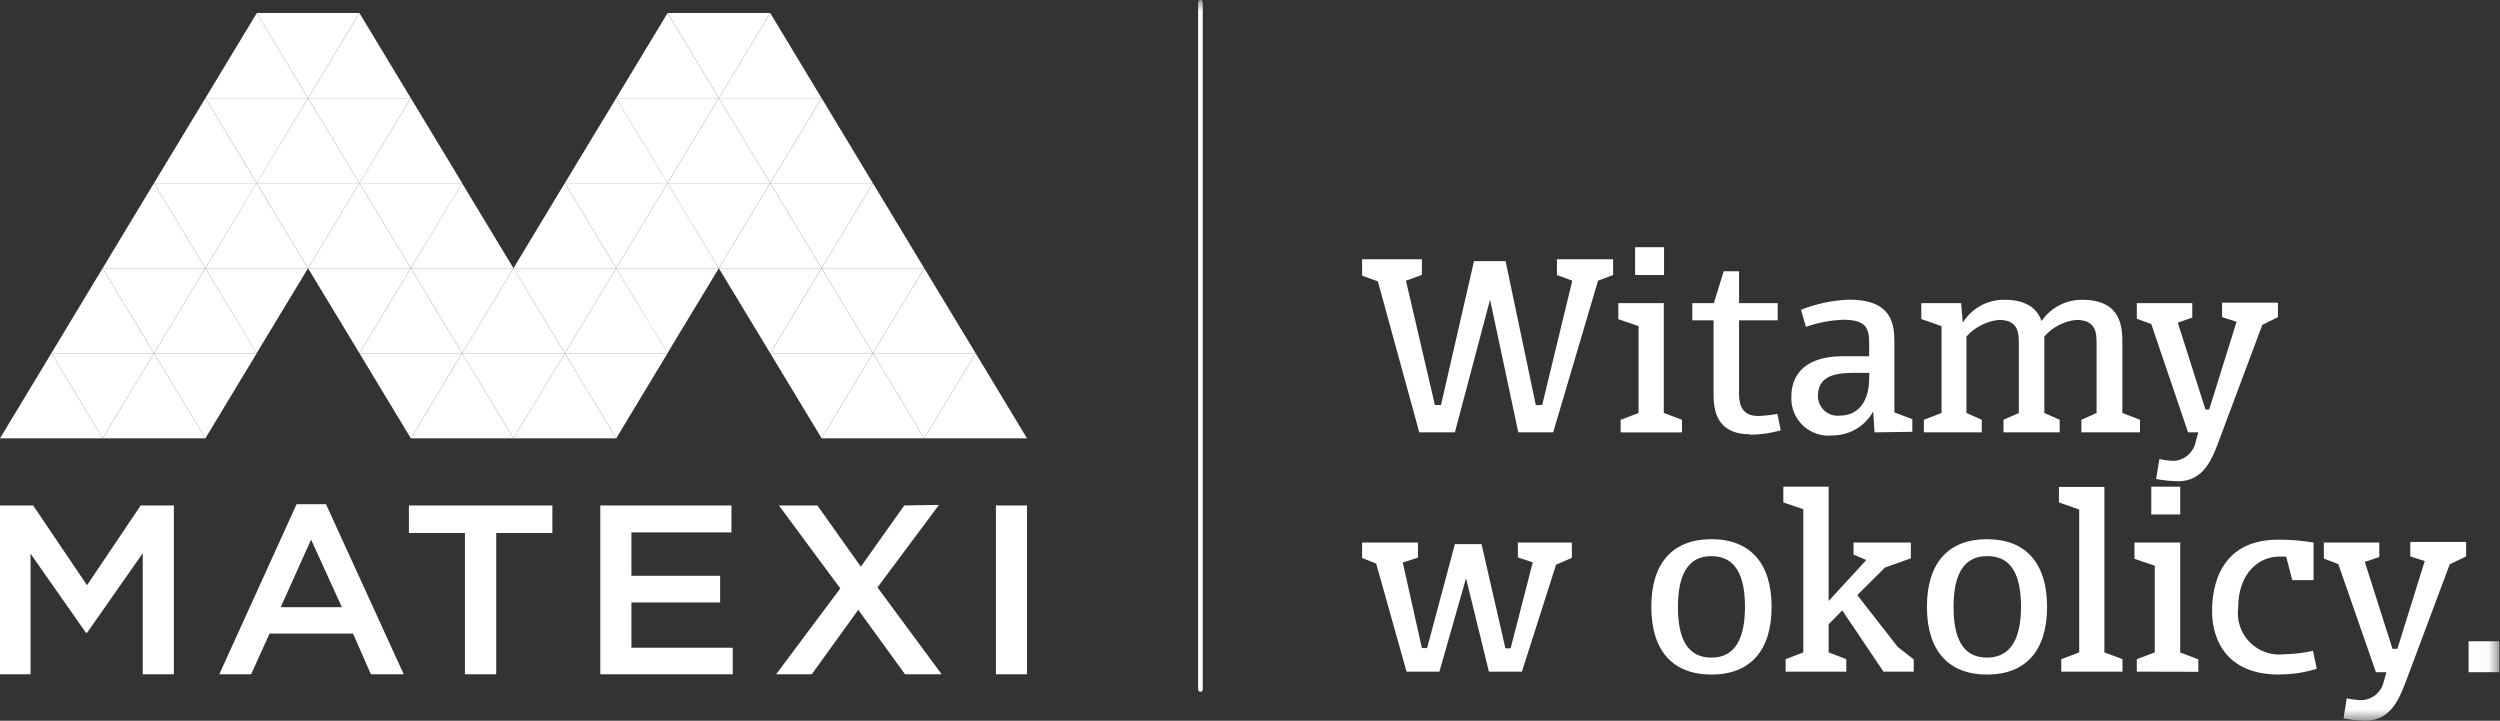 <?xml version="1.0" encoding="UTF-8"?>
<svg xmlns="http://www.w3.org/2000/svg" width="111" height="32" viewBox="0 0 111 32" fill="none">
  <rect x="0" y="0" width="111" height="32" fill="#333333" stroke="none"/>
  <g id="pobrane 1" clip-path="url(#clip0_3889_2830)">
    <path id="Vector" d="M31.916 4.357H36.479L34.198 0.578L31.916 4.357Z" fill="white"></path>
    <path id="Vector_2" d="M27.359 4.357H31.916L29.641 0.578L27.359 4.357Z" fill="white"></path>
    <path id="Vector_3" d="M29.642 0.578H34.198L31.917 4.357L29.642 0.578Z" fill="white"></path>
    <path id="Vector_4" d="M41.036 19.461H45.599L43.318 15.682L41.036 19.461Z" fill="white"></path>
    <path id="Vector_5" d="M36.48 19.461H41.036L38.755 15.682L36.48 19.461Z" fill="white"></path>
    <path id="Vector_6" d="M38.755 15.682H43.318L41.036 19.461L38.755 15.682Z" fill="white"></path>
    <path id="Vector_7" d="M38.755 15.682H43.318L41.036 11.909L38.755 15.682Z" fill="white"></path>
    <path id="Vector_8" d="M27.359 11.909H31.916L29.641 8.13L27.359 11.909Z" fill="white"></path>
    <path id="Vector_9" d="M22.797 11.909H27.36L25.078 8.13L22.797 11.909Z" fill="white"></path>
    <path id="Vector_10" d="M25.078 8.13H29.641L27.36 11.909L25.078 8.13Z" fill="white"></path>
    <path id="Vector_11" d="M25.078 8.13H29.641L27.36 4.357L25.078 8.13Z" fill="white"></path>
    <path id="Vector_12" d="M27.36 11.909H22.797L25.078 15.682L27.36 11.909Z" fill="white"></path>
    <path id="Vector_13" d="M31.916 11.909H27.359L29.634 15.682L31.916 11.909Z" fill="white"></path>
    <path id="Vector_14" d="M29.641 15.682H25.078L27.36 11.909L29.641 15.682Z" fill="white"></path>
    <path id="Vector_15" d="M29.641 15.682H25.078L27.36 19.461L29.641 15.682Z" fill="white"></path>
    <path id="Vector_16" d="M36.479 11.909H31.916L34.198 15.682L36.479 11.909Z" fill="white"></path>
    <path id="Vector_17" d="M41.036 11.909H36.48L38.755 15.682L41.036 11.909Z" fill="white"></path>
    <path id="Vector_18" d="M38.755 15.682H34.198L36.48 11.909L38.755 15.682Z" fill="white"></path>
    <path id="Vector_19" d="M38.755 15.682H34.198L36.48 19.461L38.755 15.682Z" fill="white"></path>
    <path id="Vector_20" d="M36.48 11.909H41.036L38.755 8.13L36.48 11.909Z" fill="white"></path>
    <path id="Vector_21" d="M31.916 11.909H36.479L34.198 8.13L31.916 11.909Z" fill="white"></path>
    <path id="Vector_22" d="M34.198 8.13H38.755L36.48 11.909L34.198 8.13Z" fill="white"></path>
    <path id="Vector_23" d="M34.198 8.13H38.755L36.48 4.357L34.198 8.13Z" fill="white"></path>
    <path id="Vector_24" d="M31.916 4.357H27.359L29.634 8.13L31.916 4.357Z" fill="white"></path>
    <path id="Vector_25" d="M36.479 4.357H31.916L34.198 8.13L36.479 4.357Z" fill="white"></path>
    <path id="Vector_26" d="M34.198 8.13H29.635L31.916 4.357L34.198 8.13Z" fill="white"></path>
    <path id="Vector_27" d="M34.198 8.13H29.635L31.916 11.909L34.198 8.13Z" fill="white"></path>
    <path id="Vector_28" d="M13.677 4.357H18.24L15.958 0.578L13.677 4.357Z" fill="white"></path>
    <path id="Vector_29" d="M9.12 4.357H13.677L11.402 0.578L9.12 4.357Z" fill="white"></path>
    <path id="Vector_30" d="M11.401 0.578H15.958L13.677 4.357L11.401 0.578Z" fill="white"></path>
    <path id="Vector_31" d="M13.677 4.357H9.12L11.402 8.13L13.677 4.357Z" fill="white"></path>
    <path id="Vector_32" d="M18.24 4.357H13.677L15.958 8.13L18.24 4.357Z" fill="white"></path>
    <path id="Vector_33" d="M15.959 8.13H11.396L13.677 4.357L15.959 8.13Z" fill="white"></path>
    <path id="Vector_34" d="M15.959 8.13H11.396L13.677 11.909L15.959 8.13Z" fill="white"></path>
    <path id="Vector_35" d="M9.12 11.909H13.677L11.395 8.13L9.12 11.909Z" fill="white"></path>
    <path id="Vector_36" d="M4.557 11.909H9.12L6.838 8.13L4.557 11.909Z" fill="white"></path>
    <path id="Vector_37" d="M6.838 8.13H11.401L9.119 11.909L6.838 8.13Z" fill="white"></path>
    <path id="Vector_38" d="M6.838 8.13H11.401L9.119 4.357L6.838 8.13Z" fill="white"></path>
    <path id="Vector_39" d="M4.557 19.461H9.12L6.838 15.682L4.557 19.461Z" fill="white"></path>
    <path id="Vector_40" d="M0 19.461H4.557L2.282 15.682L0 19.461Z" fill="white"></path>
    <path id="Vector_41" d="M2.281 15.682H6.838L4.556 19.461L2.281 15.682Z" fill="white"></path>
    <path id="Vector_42" d="M2.281 15.682H6.838L4.556 11.909L2.281 15.682Z" fill="white"></path>
    <path id="Vector_43" d="M9.12 11.909H4.557L6.838 15.682L9.12 11.909Z" fill="white"></path>
    <path id="Vector_44" d="M13.677 11.909H9.12L11.395 15.682L13.677 11.909Z" fill="white"></path>
    <path id="Vector_45" d="M11.401 15.682H6.838L9.119 11.909L11.401 15.682Z" fill="white"></path>
    <path id="Vector_46" d="M11.401 15.682H6.838L9.119 19.461L11.401 15.682Z" fill="white"></path>
    <path id="Vector_47" d="M18.24 11.909H13.677L15.958 15.682L18.24 11.909Z" fill="white"></path>
    <path id="Vector_48" d="M22.797 11.909H18.24L20.522 15.682L22.797 11.909Z" fill="white"></path>
    <path id="Vector_49" d="M20.521 15.682H15.958L18.24 11.909L20.521 15.682Z" fill="white"></path>
    <path id="Vector_50" d="M20.521 15.682H15.958L18.24 19.461L20.521 15.682Z" fill="white"></path>
    <path id="Vector_51" d="M22.797 19.461H27.36L25.078 15.682L22.797 19.461Z" fill="white"></path>
    <path id="Vector_52" d="M18.24 19.461H22.797L20.522 15.682L18.24 19.461Z" fill="white"></path>
    <path id="Vector_53" d="M20.521 15.682H25.078L22.797 19.461L20.521 15.682Z" fill="white"></path>
    <path id="Vector_54" d="M20.521 15.682H25.078L22.797 11.909L20.521 15.682Z" fill="white"></path>
    <path id="Vector_55" d="M18.24 11.909H22.797L20.515 8.13L18.24 11.909Z" fill="white"></path>
    <path id="Vector_56" d="M13.677 11.909H18.24L15.958 8.13L13.677 11.909Z" fill="white"></path>
    <path id="Vector_57" d="M15.958 8.13H20.521L18.24 11.909L15.958 8.13Z" fill="white"></path>
    <path id="Vector_58" d="M15.958 8.13H20.521L18.24 4.357L15.958 8.13Z" fill="white"></path>
    <path id="Vector_59" d="M6.247 22.443L3.863 25.984L1.472 22.443H0V29.936H1.356V24.583L3.818 28.098H3.863L6.337 24.564V29.936H7.719V22.443H6.247ZM18.156 22.443V23.664H20.643V29.936H22.032V23.664H24.525V22.443H18.156ZM26.653 22.443V29.936H32.533V28.76H28.035V26.749H31.974V25.566H28.035V23.638H32.476V22.443H26.653ZM40.149 22.443L38.221 25.161L36.293 22.443H34.584L37.309 26.125L34.462 29.936H36.043L38.106 27.076L40.182 29.936H41.808L38.96 26.08L41.692 22.417L40.149 22.443ZM44.218 29.936H45.599V22.443H44.218V29.936ZM13.812 23.959L15.181 26.961H12.462L13.812 23.959ZM13.169 22.385L9.737 29.936H11.151L11.967 28.131H15.675L16.466 29.936H17.925L14.474 22.385H13.169Z" fill="white"></path>
    <g id="Clip path group">
      <mask id="mask0_3889_2830" style="mask-type:luminance" maskUnits="userSpaceOnUse" x="0" y="0" width="111" height="32">
        <g id="clip-path">
          <path id="Vector_60" d="M110.981 0H0V32H110.981V0Z" fill="white"></path>
        </g>
      </mask>
      <g mask="url(#mask0_3889_2830)">
        <g id="Group">
          <path id="Vector_61" d="M53.299 30.715C53.272 30.715 53.246 30.704 53.226 30.684C53.207 30.665 53.196 30.639 53.196 30.612V0.103C53.196 0.076 53.207 0.049 53.226 0.03C53.246 0.011 53.272 0 53.299 0C53.326 0 53.352 0.011 53.372 0.03C53.391 0.049 53.402 0.076 53.402 0.103V30.612C53.402 30.639 53.391 30.665 53.372 30.684C53.352 30.704 53.326 30.715 53.299 30.715Z" fill="white"></path>
        </g>
      </g>
    </g>
    <path id="Vector_62" d="M70.954 12.462L68.961 19.197H67.412L66.159 13.304L64.597 19.197H63.016L61.178 12.494L60.477 12.237V11.511H63.132V12.205L62.425 12.462L63.71 17.983H63.98L65.446 11.594H66.847L68.19 17.983H68.473L69.809 12.462L69.128 12.211V11.511H71.622V12.211L70.954 12.462Z" fill="white"></path>
    <path id="Vector_63" d="M71.956 19.198V18.639L72.753 18.336V14.48L71.853 14.172V13.458H73.872V18.336L74.681 18.639V19.198H71.956ZM72.599 10.977H73.884V12.211H72.599V10.977Z" fill="white"></path>
    <g id="Clip path group_2">
      <mask id="mask1_3889_2830" style="mask-type:luminance" maskUnits="userSpaceOnUse" x="0" y="0" width="111" height="32">
        <g id="clip-path_2">
          <path id="Vector_64" d="M110.981 0H0V32H110.981V0Z" fill="white"></path>
        </g>
      </mask>
      <g mask="url(#mask1_3889_2830)">
        <g id="Group_2">
          <path id="Vector_65" d="M77.702 19.281C76.185 19.281 76.082 18.169 76.082 17.5V14.223H75.138V13.458H76.095L76.532 12.044H77.214V13.458H78.93V14.223H77.214V17.436C77.214 17.758 77.214 18.471 78.068 18.471C78.353 18.46 78.637 18.428 78.917 18.375L79.065 19.107C78.621 19.234 78.163 19.299 77.702 19.3" fill="white"></path>
          <path id="Vector_66" d="M83.229 19.197L83.171 18.265C82.995 18.587 82.736 18.856 82.421 19.044C82.105 19.232 81.745 19.331 81.378 19.332C81.143 19.36 80.905 19.337 80.679 19.264C80.454 19.192 80.246 19.071 80.071 18.912C79.896 18.752 79.758 18.556 79.665 18.338C79.572 18.121 79.528 17.885 79.534 17.648C79.534 16.247 80.633 15.817 81.809 15.817C82.31 15.817 82.606 15.817 82.992 15.817V15.315C82.992 14.634 82.927 14.197 81.841 14.197C81.276 14.219 80.717 14.325 80.183 14.512L79.964 13.754C80.645 13.484 81.367 13.332 82.098 13.304C84.078 13.304 84.11 14.48 84.11 15.232V18.31L84.907 18.612V19.172L83.229 19.197ZM82.998 16.556C82.728 16.556 82.529 16.556 82.265 16.556C81.346 16.556 80.716 16.768 80.716 17.584C80.716 17.709 80.743 17.832 80.794 17.946C80.845 18.059 80.921 18.16 81.014 18.243C81.108 18.325 81.218 18.386 81.338 18.422C81.457 18.458 81.582 18.468 81.706 18.452C82.407 18.452 82.992 17.95 82.992 16.768L82.998 16.556Z" fill="white"></path>
          <path id="Vector_67" d="M92.413 19.197V18.638L93.088 18.336V15.29C93.088 14.807 93.088 14.203 92.188 14.203C91.638 14.259 91.129 14.524 90.768 14.943V18.336L91.449 18.638V19.197H88.955V18.638L89.636 18.336V15.29C89.636 14.801 89.636 14.203 88.75 14.203C88.195 14.263 87.681 14.526 87.31 14.943V18.336L87.991 18.638V19.197H85.42V18.638L86.204 18.336V14.48L85.305 14.165V13.458H87.072L87.149 14.325C87.345 14.009 87.62 13.748 87.946 13.57C88.273 13.392 88.641 13.303 89.013 13.31C90.048 13.31 90.478 13.773 90.645 14.255C90.846 13.961 91.115 13.721 91.43 13.556C91.745 13.391 92.096 13.307 92.451 13.31C94.232 13.31 94.232 14.595 94.232 15.238V18.336L95.016 18.638V19.197H92.413Z" fill="white"></path>
          <path id="Vector_68" d="M100.447 14.422L98.583 19.403C98.243 20.328 97.883 21.369 96.694 21.369C96.37 21.362 96.048 21.327 95.73 21.267L95.878 20.38C96.088 20.43 96.304 20.458 96.52 20.463C96.755 20.448 96.978 20.356 97.154 20.2C97.33 20.044 97.448 19.833 97.491 19.602L97.606 19.197H97.15L95.518 14.39L94.875 14.152V13.458H97.337V14.101L96.694 14.325L97.921 18.182H98.088L99.303 14.287L98.66 14.081V13.438H101.141V14.081L100.447 14.422Z" fill="white"></path>
          <path id="Vector_69" d="M69.09 25.071L67.573 29.821H66.108L65.092 25.675L63.91 29.821H62.451L61.101 25.02L60.477 24.776V24.088H62.958V24.756L62.283 24.975L63.132 28.773H63.363L64.597 24.159H65.78L66.84 28.786H67.072L68.055 24.968L67.393 24.75V24.088H69.79V24.769L69.09 25.071Z" fill="white"></path>
          <path id="Vector_70" d="M75.986 29.95C74.282 29.95 73.318 28.902 73.318 26.942C73.318 24.982 74.282 23.94 75.986 23.94C77.689 23.94 78.659 24.988 78.659 26.942C78.659 28.896 77.702 29.95 75.986 29.95ZM75.986 24.692C74.88 24.692 74.501 25.624 74.501 26.955C74.501 28.285 74.88 29.198 75.986 29.198C77.091 29.198 77.477 28.266 77.477 26.942C77.477 25.618 77.097 24.692 75.986 24.692Z" fill="white"></path>
          <path id="Vector_71" d="M83.627 29.821L81.796 27.102L81.191 27.72V28.966L81.975 29.268V29.821H79.282V29.268L80.067 28.966V22.61L79.18 22.308V21.607H81.191V26.685L82.862 24.866L82.297 24.622V24.088H84.842V24.789L83.691 25.2L82.464 26.421L84.257 28.722L84.97 29.281V29.821H83.627Z" fill="white"></path>
          <path id="Vector_72" d="M88.223 29.95C86.52 29.95 85.556 28.902 85.556 26.942C85.556 24.982 86.52 23.94 88.223 23.94C89.926 23.94 90.89 24.988 90.89 26.942C90.89 28.896 89.939 29.95 88.223 29.95ZM88.223 24.692C87.117 24.692 86.738 25.624 86.738 26.955C86.738 28.285 87.117 29.198 88.223 29.198C89.328 29.198 89.733 28.266 89.733 26.942C89.733 25.618 89.36 24.692 88.249 24.692" fill="white"></path>
          <path id="Vector_73" d="M91.52 29.821V29.268L92.317 28.966V22.623L91.417 22.308V21.62H93.435V28.966L94.238 29.268V29.821H91.52Z" fill="white"></path>
          <path id="Vector_74" d="M94.874 29.821V29.268L95.671 28.966V25.117L94.772 24.814V24.088H96.802V28.973L97.606 29.275V29.828L94.874 29.821ZM95.517 21.607H96.802V22.841H95.517V21.607Z" fill="white"></path>
          <path id="Vector_75" d="M101.192 29.95C98.493 29.95 98.217 27.906 98.217 27.174C98.217 26.64 98.217 23.96 101.16 23.96C101.684 23.959 102.206 24.002 102.722 24.088V25.759H101.777L101.507 24.712H101.192C100.306 24.712 99.374 25.432 99.374 26.994C99.339 27.27 99.367 27.551 99.457 27.816C99.546 28.08 99.695 28.32 99.891 28.518C100.088 28.716 100.327 28.867 100.59 28.959C100.853 29.052 101.134 29.083 101.411 29.05C101.844 29.042 102.274 28.99 102.696 28.896L102.864 29.693C102.329 29.861 101.772 29.946 101.212 29.944" fill="white"></path>
          <path id="Vector_76" d="M108.77 25.052L106.906 30.033C106.559 30.952 106.206 32 105.01 32C104.689 31.992 104.369 31.957 104.053 31.897L104.194 31.004C104.415 31.056 104.642 31.084 104.869 31.087C105.1 31.075 105.32 30.988 105.495 30.837C105.671 30.688 105.792 30.484 105.839 30.258L105.955 29.847H105.492L103.821 25.046L103.179 24.802V24.088H105.64V24.731L104.998 24.949L106.225 28.806H106.444L107.658 24.911L107.016 24.705V24.062H109.496V24.705L108.77 25.052Z" fill="white"></path>
          <path id="Vector_77" d="M110.981 28.472H109.605V29.847H110.981V28.472Z" fill="white"></path>
        </g>
      </g>
    </g>
  </g>
  <defs>
    <clipPath id="clip0_3889_2830">
      <rect width="110.981" height="32" fill="white"></rect>
    </clipPath>
  </defs>
</svg>
